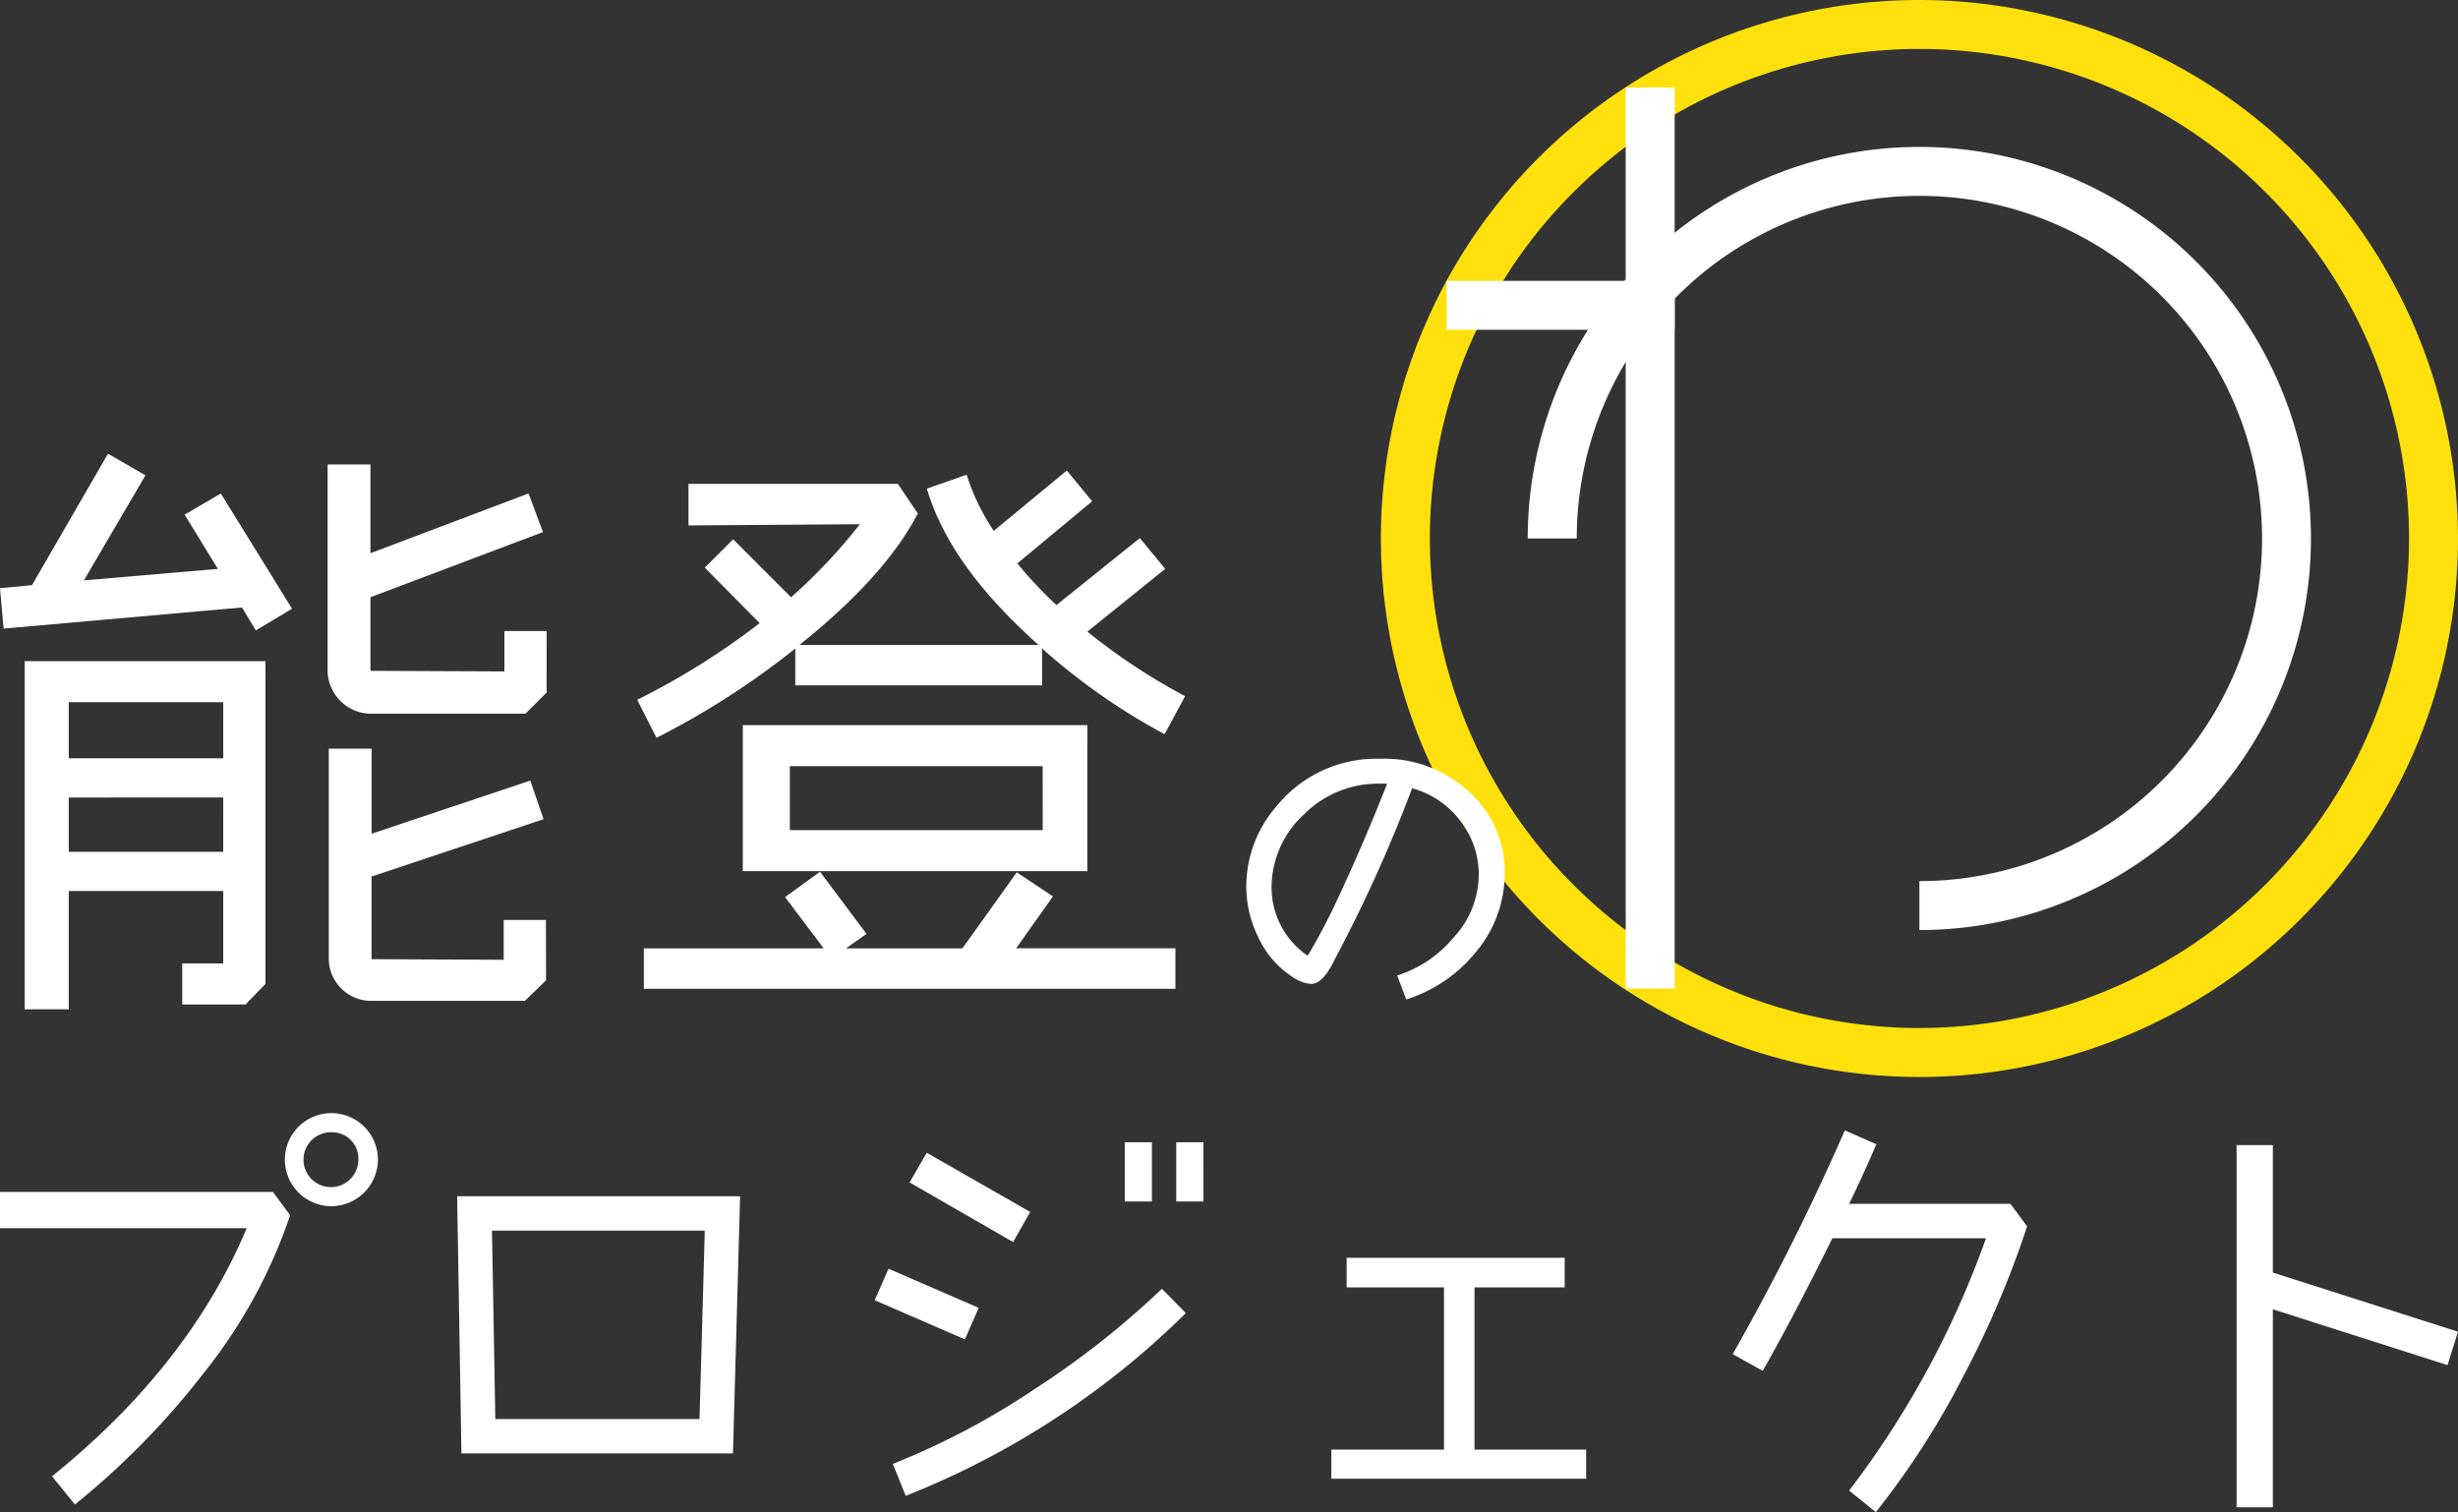 <svg xmlns="http://www.w3.org/2000/svg" xmlns:xlink="http://www.w3.org/1999/xlink" width="175.748" height="108.126" viewBox="0 0 175.748 108.126"><rect x="0" y="0" width="175.748" height="108.126" fill="#333333" stroke="none"/><defs><clipPath id="a"><rect width="175.748" height="108.126" transform="translate(0 0)" fill="#fff"/></clipPath></defs><g transform="translate(0 0)" clip-path="url(#a)"><path d="M20.88,43.526l-2.588,1.553-.992-1.64L.259,44.949,0,42.059l2.286-.216,5.436-9.4L10.4,33.991,6,41.5l9.578-.82L13.2,36.8l2.589-1.51Zm-1.9,26.834-1.424,1.467H13.029V68.893h2.933V63.716H4.918v8.456H1.769V47.279H18.982Zm-3.02-20.147H4.918v4.012H15.962Zm0,6.816H4.918v3.882H15.962Zm23.124-7.506-1.51,1.509H26.36a3.119,3.119,0,0,1-2.935-3.106V33.215h3.064v6.342l11.3-4.271,1.035,2.761L26.489,42.706V47.97l9.577.042v-2.89h3.02ZM39.043,70.1l-1.51,1.467H26.7a3.035,3.035,0,0,1-3.192-2.977V53.535h3.063v6.082l11.346-3.8.95,2.761-12.3,4.1v5.911l9.448.043V65.787h3.02Z" fill="#fff"/><path d="M112.738,38.506a24.5,24.5,0,1,1,24.5,24.5v3.5a28,28,0,1,0-28.005-28Z" fill="#fff"/><path d="M137.242,0a38.507,38.507,0,1,0,38.506,38.507A38.55,38.55,0,0,0,137.242,0m0,73.512a35.006,35.006,0,1,1,35.006-35.005,35.045,35.045,0,0,1-35.006,35.005" fill="#fee10c"/><rect width="3.501" height="64.431" transform="translate(116.238 6.257)" fill="#fff"/><rect width="16.305" height="3.501" transform="translate(103.434 20.082)" fill="#fff"/><path d="M20.744,86.9A36.993,36.993,0,0,1,14.5,98.266a56.158,56.158,0,0,1-9.143,9.315l-1.638-2.014q9.775-7.881,13.92-17.741H0V85.234H19.516Zm2.934-.648a3.327,3.327,0,1,1,3.344-3.343,3.349,3.349,0,0,1-3.344,3.343m0-5.288a1.962,1.962,0,1,0,1.945,1.945,1.882,1.882,0,0,0-1.945-1.945" fill="#fff"/><path d="M52.918,85.54l-.512,18.39H32.993l-.307-18.39ZM50.393,88H35.177l.239,13.476h14.6Z" fill="#fff"/><path d="M69.979,93.524l-.989,2.251-6.449-2.8.99-2.252Zm14.807.375a59.768,59.768,0,0,1-20.027,13.067l-.921-2.286a53.854,53.854,0,0,0,10.2-5.391,61.8,61.8,0,0,0,9.041-7.13ZM73.663,86.666l-1.228,2.149-7.4-4.264,1.228-2.116Zm8.7-.751H80.418v-4.23h1.945Zm3.685,0H84.1v-4.23h1.945Z" fill="#fff"/><path d="M113.412,105.738H95.193v-2.081h8.052v-11.6h-6.96V89.942h15.592v2.115h-6.448v11.6h7.983Z" fill="#fff"/><path d="M144.938,87.689A68.515,68.515,0,0,1,140.4,98.368a58.068,58.068,0,0,1-6.277,9.758l-1.911-1.536A66.1,66.1,0,0,0,142,88.542H131.018c-1.74,3.514-3.377,6.653-4.981,9.485l-2.149-1.195a170.9,170.9,0,0,0,8.017-16l2.252.989c-.58,1.364-1.228,2.8-1.945,4.264h11.532Z" fill="#fff"/><path d="M175.748,95.229,175,97.617,162.51,93.625v14.159h-2.593v-25.9h2.593V91Z" fill="#fff"/><path d="M105.533,68.069a10.422,10.422,0,0,1-4.986,3.4L99.9,69.756a8.608,8.608,0,0,0,4.018-2.7,6.646,6.646,0,0,0,1.811-4.441,6.226,6.226,0,0,0-1.314-3.919,6.482,6.482,0,0,0-3.448-2.332,103,103,0,0,1-5.582,12.329l-.149.3c-.5.918-.992,1.365-1.489,1.365a2.7,2.7,0,0,1-1.364-.521,6.7,6.7,0,0,1-2.406-2.8,8.183,8.183,0,0,1-.868-3.622,8.746,8.746,0,0,1,2.158-5.755,9.167,9.167,0,0,1,7.393-3.4,8.884,8.884,0,0,1,6.4,2.382,7.665,7.665,0,0,1,2.531,5.8,8.77,8.77,0,0,1-2.059,5.632M98.587,56.037A7.481,7.481,0,0,0,93.2,58.27a7.081,7.081,0,0,0-2.282,5.259A5.9,5.9,0,0,0,93.5,68.342a43.556,43.556,0,0,0,2.307-4.416c1.265-2.729,2.382-5.359,3.374-7.889Z" fill="#fff"/><path d="M83.266,52.5a45.568,45.568,0,0,1-8.757-6.126v2.632H56.864V46.373a57.5,57.5,0,0,1-9.923,6.385l-1.38-2.718a52.948,52.948,0,0,0,8.757-5.479l-3.925-3.969,2.027-2.028,4.142,4.142a38.7,38.7,0,0,0,4.918-5.22l-12.252.086V34.6H64.2l1.423,2.114c-1.6,3.106-4.53,6.256-8.455,9.4H74.25c-4.1-3.667-6.817-7.291-7.981-11.173l2.847-.993a15.465,15.465,0,0,0,1.941,4.012l5.22-4.314,1.812,2.2L72.74,40.29a29.8,29.8,0,0,0,2.8,2.977L81.5,38.478l1.813,2.2-5.566,4.487a43.486,43.486,0,0,0,6.99,4.616Zm.777,18.206H46.035V67.814H58.892l-2.761-3.667,2.5-1.811,3.323,4.443-1.468,1.035h8.327L72.7,62.378,75.285,64.1l-2.631,3.71H84.043Zm-6.3-8.413H53.11V51.852H77.744Zm-3.192-7.507H56.475v4.573H74.552Z" fill="#fff"/></g></svg>
